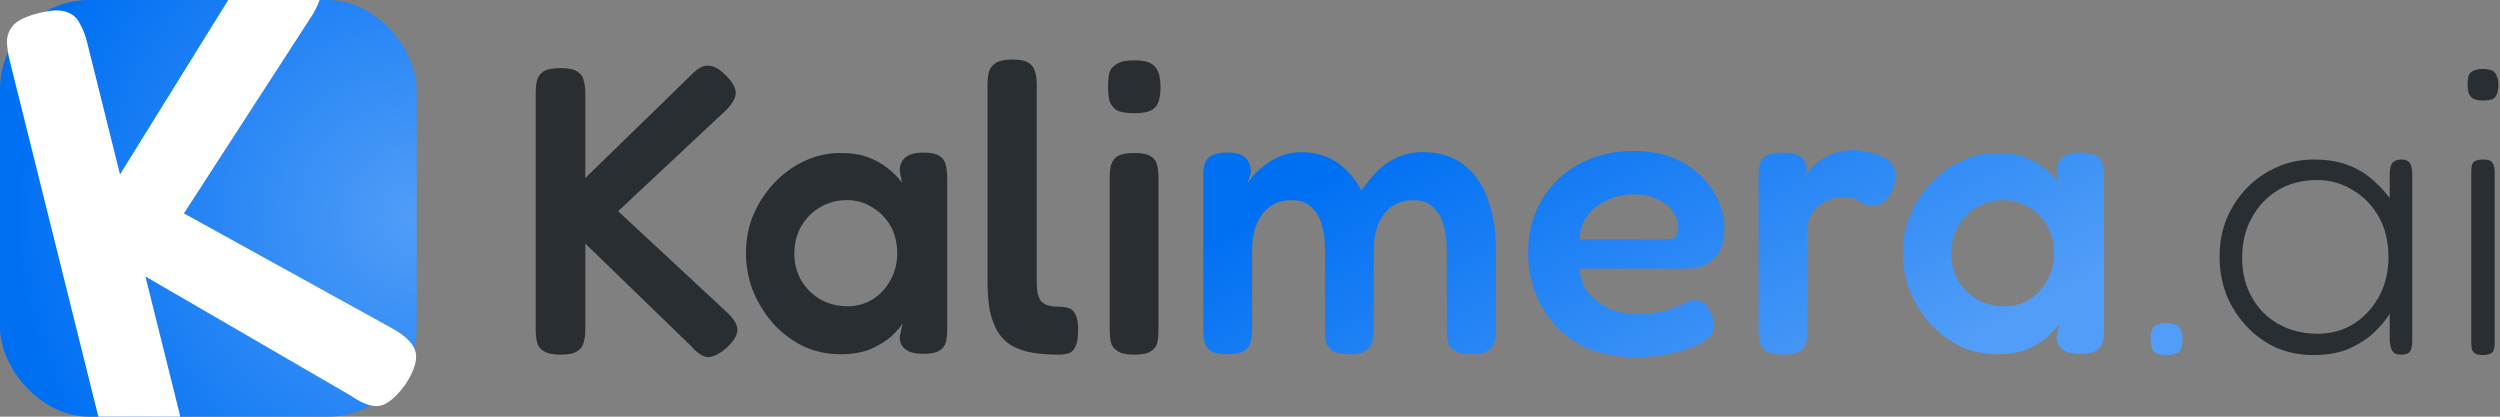 <svg width="168" height="28" viewBox="0 0 168 28" fill="none"
    xmlns="http://www.w3.org/2000/svg">
    <rect x="0" y="0" width="168" height="28" fill="#808080" stroke="none"/>
    <g clip-path="url(#clip0_9522_3359)">
        <rect width="28" height="28" rx="6" fill="url(#paint0_radial_9522_3359)"/>
        <path d="M10.05 30.847C9.25 31.047 8.632 31.064 8.197 30.899C7.768 30.763 7.461 30.506 7.276 30.127C7.091 29.748 6.941 29.33 6.827 28.873L0.658 4.097C0.537 3.611 0.473 3.172 0.467 2.779C0.481 2.35 0.632 1.979 0.918 1.665C1.232 1.344 1.804 1.08 2.633 0.874C3.433 0.674 4.033 0.646 4.433 0.79C4.861 0.926 5.168 1.183 5.353 1.562C5.567 1.934 5.735 2.362 5.856 2.848L8.065 11.721L16.349 -1.631C16.685 -2.231 17.017 -2.663 17.346 -2.926C17.675 -3.19 18.057 -3.301 18.493 -3.258C18.922 -3.243 19.421 -3.064 19.992 -2.72C20.913 -2.191 21.441 -1.655 21.577 -1.112C21.705 -0.597 21.525 0.085 21.039 0.934L12.359 14.339L26.451 22.12C27.336 22.628 27.832 23.157 27.938 23.708C28.045 24.258 27.812 24.968 27.24 25.839C26.811 26.431 26.41 26.835 26.039 27.049C25.703 27.284 25.324 27.348 24.903 27.24C24.517 27.154 24.05 26.922 23.5 26.543L9.773 18.58L12.025 27.624C12.138 28.082 12.188 28.524 12.173 28.953C12.187 29.375 12.037 29.746 11.722 30.067C11.436 30.381 10.879 30.641 10.05 30.847Z" fill="white"/>
    </g>
    <path d="M37.653 23.832C37.139 23.832 36.762 23.75 36.523 23.584C36.285 23.438 36.138 23.236 36.083 22.979C36.028 22.721 36 22.446 36 22.152V6.231C36 5.919 36.028 5.644 36.083 5.405C36.156 5.148 36.303 4.946 36.523 4.799C36.762 4.652 37.148 4.578 37.68 4.578C38.194 4.578 38.562 4.652 38.782 4.799C39.021 4.946 39.168 5.148 39.223 5.405C39.296 5.662 39.333 5.947 39.333 6.259V11.96L46.357 5.129C46.651 4.817 46.917 4.606 47.156 4.496C47.395 4.386 47.642 4.376 47.9 4.468C48.157 4.542 48.432 4.725 48.726 5.019C49.203 5.478 49.442 5.882 49.442 6.231C49.442 6.562 49.231 6.947 48.808 7.388L41.537 14.192L48.891 21.023C49.35 21.464 49.571 21.858 49.552 22.207C49.534 22.556 49.286 22.951 48.808 23.392C48.459 23.686 48.157 23.869 47.9 23.943C47.661 24.034 47.422 24.016 47.183 23.887C46.963 23.777 46.715 23.566 46.44 23.254L39.333 16.368V22.18C39.333 22.474 39.296 22.749 39.223 23.006C39.168 23.263 39.021 23.465 38.782 23.612C38.562 23.759 38.185 23.832 37.653 23.832Z" fill="#282E32"/>
    <path d="M62.029 23.777C61.497 23.777 61.102 23.676 60.845 23.474C60.588 23.272 60.459 22.997 60.459 22.648L60.652 21.739C60.505 21.978 60.257 22.262 59.908 22.593C59.559 22.905 59.1 23.19 58.531 23.447C57.962 23.686 57.273 23.805 56.465 23.805C55.602 23.805 54.785 23.63 54.014 23.282C53.261 22.914 52.59 22.419 52.003 21.794C51.434 21.151 50.974 20.426 50.626 19.618C50.295 18.792 50.13 17.91 50.13 16.974C50.13 16.074 50.295 15.229 50.626 14.44C50.974 13.632 51.443 12.915 52.03 12.291C52.618 11.667 53.288 11.18 54.041 10.831C54.812 10.464 55.62 10.28 56.465 10.28C57.218 10.28 57.852 10.381 58.366 10.583C58.898 10.785 59.348 11.042 59.715 11.354C60.083 11.648 60.386 11.96 60.624 12.291L60.459 11.492C60.459 11.088 60.588 10.785 60.845 10.583C61.102 10.363 61.506 10.253 62.057 10.253C62.571 10.253 62.938 10.335 63.159 10.501C63.379 10.648 63.517 10.859 63.572 11.134C63.627 11.391 63.654 11.685 63.654 12.016V22.097C63.654 22.409 63.627 22.694 63.572 22.951C63.517 23.208 63.37 23.41 63.131 23.557C62.911 23.704 62.543 23.777 62.029 23.777ZM56.961 20.582C57.585 20.582 58.145 20.426 58.641 20.114C59.137 19.802 59.532 19.379 59.826 18.847C60.138 18.296 60.294 17.69 60.294 17.029C60.294 16.313 60.138 15.688 59.826 15.156C59.513 14.623 59.1 14.21 58.586 13.916C58.09 13.604 57.53 13.448 56.906 13.448C56.226 13.448 55.62 13.613 55.088 13.944C54.555 14.256 54.133 14.688 53.821 15.238C53.527 15.771 53.38 16.377 53.38 17.056C53.38 17.717 53.536 18.314 53.848 18.847C54.16 19.379 54.583 19.802 55.115 20.114C55.666 20.426 56.282 20.582 56.961 20.582Z" fill="#282E32"/>
    <path d="M71.156 23.832C70.476 23.832 69.87 23.787 69.338 23.695C68.824 23.603 68.374 23.447 67.988 23.226C67.621 23.006 67.318 22.712 67.079 22.345C66.841 21.959 66.657 21.491 66.528 20.94C66.418 20.389 66.363 19.728 66.363 18.957V5.68C66.363 5.368 66.391 5.093 66.446 4.854C66.519 4.597 66.666 4.395 66.886 4.248C67.125 4.083 67.502 4 68.016 4C68.53 4 68.897 4.073 69.118 4.22C69.356 4.367 69.503 4.569 69.558 4.826C69.632 5.065 69.668 5.341 69.668 5.653V18.819C69.668 19.168 69.687 19.462 69.724 19.701C69.779 19.921 69.861 20.105 69.971 20.252C70.1 20.38 70.256 20.472 70.44 20.527C70.642 20.582 70.88 20.61 71.156 20.61C71.395 20.61 71.606 20.637 71.789 20.692C71.991 20.747 72.147 20.885 72.258 21.105C72.386 21.326 72.451 21.684 72.451 22.18C72.451 22.694 72.386 23.07 72.258 23.309C72.147 23.548 71.991 23.695 71.789 23.75C71.587 23.805 71.376 23.832 71.156 23.832Z" fill="#282E32"/>
    <path d="M76.197 23.832C75.701 23.832 75.334 23.75 75.095 23.584C74.856 23.438 74.71 23.245 74.654 23.006C74.599 22.749 74.572 22.464 74.572 22.152V11.905C74.572 11.612 74.599 11.345 74.654 11.107C74.728 10.85 74.875 10.648 75.095 10.501C75.334 10.354 75.71 10.28 76.225 10.28C76.739 10.28 77.106 10.354 77.326 10.501C77.565 10.648 77.712 10.85 77.767 11.107C77.822 11.364 77.85 11.648 77.85 11.96V22.18C77.85 22.492 77.822 22.776 77.767 23.034C77.712 23.272 77.565 23.465 77.326 23.612C77.106 23.759 76.73 23.832 76.197 23.832ZM76.197 7.608C75.665 7.608 75.27 7.535 75.013 7.388C74.774 7.223 74.618 7.002 74.544 6.727C74.489 6.452 74.462 6.149 74.462 5.818C74.462 5.469 74.489 5.166 74.544 4.909C74.618 4.652 74.783 4.45 75.04 4.303C75.297 4.138 75.692 4.055 76.225 4.055C76.775 4.055 77.17 4.138 77.409 4.303C77.648 4.468 77.804 4.689 77.877 4.964C77.951 5.221 77.987 5.524 77.987 5.873C77.987 6.185 77.951 6.479 77.877 6.755C77.804 7.03 77.648 7.241 77.409 7.388C77.17 7.535 76.766 7.608 76.197 7.608Z" fill="#282E32"/>
    <path d="M82.461 23.805C81.965 23.805 81.598 23.731 81.359 23.584C81.139 23.438 81.001 23.236 80.946 22.979C80.891 22.721 80.863 22.446 80.863 22.152V11.85C80.863 11.556 80.891 11.29 80.946 11.052C81.001 10.813 81.148 10.62 81.386 10.473C81.625 10.326 82.002 10.253 82.516 10.253C83.048 10.253 83.434 10.363 83.673 10.583C83.93 10.804 84.058 11.152 84.058 11.63L83.811 12.401C83.902 12.199 84.058 11.979 84.279 11.74C84.499 11.501 84.765 11.263 85.078 11.024C85.408 10.785 85.775 10.592 86.179 10.445C86.583 10.299 87.006 10.225 87.446 10.225C88.052 10.225 88.603 10.326 89.099 10.528C89.613 10.73 90.063 11.024 90.449 11.41C90.853 11.795 91.202 12.264 91.496 12.814C91.808 12.337 92.157 11.905 92.542 11.52C92.928 11.116 93.378 10.804 93.892 10.583C94.406 10.345 94.985 10.225 95.627 10.225C96.692 10.225 97.583 10.491 98.299 11.024C99.034 11.556 99.585 12.319 99.952 13.31C100.337 14.284 100.53 15.45 100.53 16.808V22.152C100.53 22.464 100.494 22.749 100.42 23.006C100.365 23.245 100.218 23.438 99.979 23.584C99.759 23.731 99.392 23.805 98.878 23.805C98.363 23.805 97.987 23.722 97.748 23.557C97.51 23.41 97.363 23.217 97.308 22.979C97.252 22.721 97.225 22.437 97.225 22.125V16.781C97.225 16.102 97.142 15.514 96.977 15.018C96.812 14.522 96.564 14.137 96.233 13.861C95.921 13.586 95.508 13.448 94.994 13.448C94.443 13.448 93.965 13.586 93.561 13.861C93.176 14.118 92.873 14.495 92.652 14.991C92.432 15.486 92.322 16.092 92.322 16.808V22.18C92.322 22.492 92.276 22.786 92.184 23.061C92.092 23.318 91.909 23.511 91.633 23.64C91.376 23.787 91 23.842 90.504 23.805C90.045 23.787 89.705 23.695 89.485 23.529C89.283 23.364 89.154 23.162 89.099 22.923C89.062 22.666 89.044 22.4 89.044 22.125V16.781C89.044 16.102 88.961 15.514 88.796 15.018C88.631 14.504 88.383 14.118 88.052 13.861C87.74 13.586 87.318 13.448 86.785 13.448C86.216 13.448 85.729 13.595 85.325 13.889C84.94 14.182 84.646 14.577 84.444 15.073C84.242 15.569 84.141 16.138 84.141 16.781V22.18C84.141 22.474 84.104 22.749 84.031 23.006C83.976 23.263 83.829 23.456 83.59 23.584C83.37 23.731 82.993 23.805 82.461 23.805Z" fill="url(#paint1_linear_9522_3359)"/>
    <path d="M109.853 23.998C108.659 23.998 107.613 23.805 106.713 23.419C105.831 23.034 105.088 22.51 104.482 21.849C103.894 21.17 103.444 20.417 103.132 19.59C102.838 18.746 102.691 17.873 102.691 16.974C102.691 15.652 102.994 14.476 103.6 13.448C104.206 12.42 105.042 11.612 106.107 11.024C107.19 10.436 108.43 10.143 109.825 10.143C110.817 10.143 111.689 10.299 112.442 10.611C113.195 10.923 113.819 11.336 114.315 11.85C114.829 12.346 115.215 12.897 115.472 13.503C115.748 14.109 115.885 14.697 115.885 15.266C115.885 16.239 115.647 16.946 115.169 17.387C114.71 17.828 114.132 18.048 113.434 18.048H106.162C106.18 18.672 106.373 19.214 106.74 19.673C107.126 20.132 107.603 20.49 108.173 20.747C108.76 20.986 109.357 21.105 109.963 21.105C110.422 21.105 110.826 21.078 111.175 21.023C111.542 20.968 111.855 20.904 112.112 20.83C112.369 20.738 112.589 20.646 112.773 20.555C112.975 20.463 113.158 20.38 113.324 20.307C113.489 20.233 113.645 20.187 113.792 20.169C113.994 20.151 114.196 20.197 114.398 20.307C114.6 20.417 114.765 20.61 114.894 20.885C115.004 21.069 115.077 21.243 115.114 21.409C115.169 21.555 115.197 21.702 115.197 21.849C115.197 22.216 114.976 22.565 114.536 22.896C114.095 23.208 113.471 23.465 112.663 23.667C111.873 23.887 110.936 23.998 109.853 23.998ZM106.162 16.092H111.809C112.121 16.092 112.36 16.046 112.525 15.955C112.69 15.844 112.773 15.624 112.773 15.293C112.773 14.871 112.644 14.495 112.387 14.164C112.13 13.815 111.781 13.549 111.34 13.365C110.9 13.163 110.386 13.062 109.798 13.062C109.118 13.062 108.503 13.2 107.952 13.476C107.401 13.733 106.961 14.091 106.63 14.55C106.318 15.009 106.162 15.523 106.162 16.092Z" fill="url(#paint2_linear_9522_3359)"/>
    <path d="M119.771 23.832C119.275 23.832 118.908 23.75 118.669 23.584C118.449 23.438 118.311 23.236 118.256 22.979C118.201 22.721 118.173 22.437 118.173 22.125V11.905C118.173 11.575 118.201 11.29 118.256 11.052C118.311 10.794 118.449 10.602 118.669 10.473C118.908 10.326 119.284 10.253 119.798 10.253C120.294 10.253 120.652 10.317 120.873 10.445C121.111 10.574 121.258 10.739 121.313 10.941C121.387 11.125 121.424 11.309 121.424 11.492L121.203 11.988C121.295 11.841 121.424 11.667 121.589 11.465C121.754 11.244 121.975 11.033 122.25 10.831C122.525 10.611 122.856 10.436 123.242 10.308C123.627 10.161 124.086 10.088 124.619 10.088C124.839 10.088 125.069 10.115 125.308 10.17C125.565 10.207 125.812 10.271 126.051 10.363C126.308 10.436 126.538 10.537 126.74 10.666C126.942 10.794 127.098 10.95 127.208 11.134C127.318 11.299 127.373 11.492 127.373 11.713C127.373 12.3 127.226 12.796 126.933 13.2C126.639 13.604 126.29 13.806 125.886 13.806C125.61 13.806 125.409 13.778 125.28 13.723C125.151 13.668 125.041 13.604 124.949 13.531C124.876 13.457 124.757 13.393 124.591 13.338C124.444 13.283 124.206 13.255 123.875 13.255C123.6 13.255 123.315 13.301 123.021 13.393C122.746 13.485 122.489 13.622 122.25 13.806C122.011 13.99 121.818 14.228 121.672 14.522C121.525 14.798 121.451 15.119 121.451 15.486V22.18C121.451 22.492 121.424 22.776 121.369 23.034C121.313 23.272 121.167 23.465 120.928 23.612C120.689 23.759 120.303 23.832 119.771 23.832Z" fill="url(#paint3_linear_9522_3359)"/>
    <path d="M139.769 23.777C139.236 23.777 138.841 23.676 138.584 23.474C138.327 23.272 138.199 22.997 138.199 22.648L138.391 21.739C138.244 21.978 137.997 22.262 137.648 22.593C137.299 22.905 136.84 23.19 136.27 23.447C135.701 23.686 135.013 23.805 134.205 23.805C133.341 23.805 132.524 23.63 131.753 23.282C131 22.914 130.33 22.419 129.742 21.794C129.173 21.151 128.714 20.426 128.365 19.618C128.034 18.792 127.869 17.91 127.869 16.974C127.869 16.074 128.034 15.229 128.365 14.44C128.714 13.632 129.182 12.915 129.77 12.291C130.357 11.667 131.028 11.18 131.781 10.831C132.552 10.464 133.36 10.28 134.205 10.28C134.957 10.28 135.591 10.381 136.105 10.583C136.638 10.785 137.088 11.042 137.455 11.354C137.822 11.648 138.125 11.96 138.364 12.291L138.199 11.492C138.199 11.088 138.327 10.785 138.584 10.583C138.841 10.363 139.245 10.253 139.796 10.253C140.31 10.253 140.678 10.335 140.898 10.501C141.118 10.648 141.256 10.859 141.311 11.134C141.366 11.391 141.394 11.685 141.394 12.016V22.097C141.394 22.409 141.366 22.694 141.311 22.951C141.256 23.208 141.109 23.41 140.87 23.557C140.65 23.704 140.283 23.777 139.769 23.777ZM134.7 20.582C135.325 20.582 135.885 20.426 136.381 20.114C136.876 19.802 137.271 19.379 137.565 18.847C137.877 18.296 138.033 17.69 138.033 17.029C138.033 16.313 137.877 15.688 137.565 15.156C137.253 14.623 136.84 14.21 136.326 13.916C135.83 13.604 135.27 13.448 134.645 13.448C133.966 13.448 133.36 13.613 132.827 13.944C132.295 14.256 131.872 14.688 131.56 15.238C131.266 15.771 131.12 16.377 131.12 17.056C131.12 17.717 131.276 18.314 131.588 18.847C131.9 19.379 132.322 19.802 132.855 20.114C133.406 20.426 134.021 20.582 134.7 20.582Z" fill="url(#paint4_linear_9522_3359)"/>
    <path d="M145.59 23.86C145.186 23.86 144.901 23.777 144.736 23.612C144.589 23.465 144.516 23.199 144.516 22.813C144.516 22.538 144.543 22.327 144.598 22.18C144.672 22.015 144.791 21.895 144.956 21.822C145.122 21.748 145.333 21.712 145.59 21.712C145.994 21.712 146.269 21.794 146.416 21.959C146.582 22.106 146.664 22.382 146.664 22.786C146.664 23.061 146.627 23.282 146.554 23.447C146.499 23.594 146.389 23.695 146.223 23.75C146.077 23.823 145.865 23.86 145.59 23.86Z" fill="url(#paint5_linear_9522_3359)"/>
    <path d="M161.359 23.832C161.102 23.832 160.918 23.768 160.808 23.64C160.698 23.511 160.624 23.272 160.588 22.923V21.078C160.386 21.427 160.064 21.822 159.623 22.262C159.201 22.685 158.641 23.061 157.943 23.392C157.264 23.704 156.437 23.86 155.464 23.86C154.564 23.86 153.729 23.695 152.958 23.364C152.205 23.015 151.544 22.538 150.974 21.932C150.405 21.326 149.955 20.628 149.625 19.838C149.312 19.03 149.156 18.158 149.156 17.222C149.156 16.322 149.312 15.486 149.625 14.715C149.955 13.925 150.405 13.237 150.974 12.649C151.562 12.043 152.232 11.575 152.985 11.244C153.756 10.895 154.583 10.721 155.464 10.721C156.327 10.721 157.062 10.831 157.668 11.052C158.292 11.272 158.834 11.575 159.293 11.96C159.77 12.346 160.202 12.796 160.588 13.31V11.74C160.588 11.373 160.643 11.116 160.753 10.969C160.881 10.804 161.093 10.721 161.386 10.721C161.57 10.721 161.708 10.758 161.8 10.831C161.91 10.886 161.983 10.987 162.02 11.134C162.075 11.281 162.103 11.483 162.103 11.74V22.923C162.103 23.144 162.075 23.327 162.02 23.474C161.983 23.603 161.91 23.695 161.8 23.75C161.689 23.805 161.542 23.832 161.359 23.832ZM155.767 22.428C156.649 22.428 157.447 22.207 158.164 21.767C158.88 21.308 159.449 20.692 159.871 19.921C160.294 19.15 160.505 18.268 160.505 17.277C160.505 16.23 160.285 15.321 159.844 14.55C159.403 13.778 158.815 13.182 158.081 12.759C157.365 12.319 156.575 12.098 155.712 12.098C154.702 12.098 153.821 12.328 153.068 12.787C152.315 13.246 151.727 13.87 151.305 14.66C150.882 15.431 150.671 16.322 150.671 17.332C150.671 18.305 150.882 19.177 151.305 19.949C151.727 20.72 152.324 21.326 153.095 21.767C153.867 22.207 154.757 22.428 155.767 22.428Z" fill="#282E32"/>
    <path d="M166.842 23.86C166.659 23.86 166.503 23.832 166.374 23.777C166.264 23.722 166.181 23.64 166.126 23.529C166.09 23.401 166.071 23.236 166.071 23.034V11.52C166.071 11.318 166.09 11.162 166.126 11.052C166.181 10.923 166.264 10.84 166.374 10.804C166.503 10.748 166.668 10.721 166.87 10.721C167.072 10.721 167.228 10.748 167.338 10.804C167.448 10.859 167.522 10.95 167.559 11.079C167.614 11.189 167.641 11.354 167.641 11.575V23.061C167.641 23.263 167.614 23.428 167.559 23.557C167.522 23.667 167.439 23.741 167.311 23.777C167.201 23.832 167.044 23.86 166.842 23.86ZM166.842 6.755C166.585 6.755 166.383 6.718 166.236 6.644C166.09 6.571 165.979 6.452 165.906 6.286C165.851 6.121 165.823 5.91 165.823 5.653C165.823 5.396 165.851 5.194 165.906 5.047C165.979 4.9 166.09 4.799 166.236 4.744C166.402 4.67 166.613 4.634 166.87 4.634C167.127 4.634 167.329 4.67 167.476 4.744C167.623 4.817 167.724 4.937 167.779 5.102C167.852 5.249 167.889 5.46 167.889 5.735C167.889 5.974 167.852 6.176 167.779 6.341C167.724 6.488 167.623 6.598 167.476 6.672C167.329 6.727 167.118 6.755 166.842 6.755Z" fill="#282E32"/>
    <defs>
        <radialGradient id="paint0_radial_9522_3359" cx="0" cy="0" r="1" gradientUnits="userSpaceOnUse" gradientTransform="translate(28 14.583) rotate(-147.339) scale(27.023)">
            <stop stop-color="#519DF7"/>
            <stop offset="1" stop-color="#0070F3"/>
        </radialGradient>
        <linearGradient id="paint1_linear_9522_3359" x1="145.138" y1="15.848" x2="131.044" y2="-10.55" gradientUnits="userSpaceOnUse">
            <stop stop-color="#519DF7"/>
            <stop offset="1" stop-color="#0070F3"/>
        </linearGradient>
        <linearGradient id="paint2_linear_9522_3359" x1="145.138" y1="15.848" x2="131.044" y2="-10.55" gradientUnits="userSpaceOnUse">
            <stop stop-color="#519DF7"/>
            <stop offset="1" stop-color="#0070F3"/>
        </linearGradient>
        <linearGradient id="paint3_linear_9522_3359" x1="145.138" y1="15.848" x2="131.044" y2="-10.55" gradientUnits="userSpaceOnUse">
            <stop stop-color="#519DF7"/>
            <stop offset="1" stop-color="#0070F3"/>
        </linearGradient>
        <linearGradient id="paint4_linear_9522_3359" x1="145.138" y1="15.848" x2="131.044" y2="-10.55" gradientUnits="userSpaceOnUse">
            <stop stop-color="#519DF7"/>
            <stop offset="1" stop-color="#0070F3"/>
        </linearGradient>
        <linearGradient id="paint5_linear_9522_3359" x1="145.138" y1="15.848" x2="131.044" y2="-10.55" gradientUnits="userSpaceOnUse">
            <stop stop-color="#519DF7"/>
            <stop offset="1" stop-color="#0070F3"/>
        </linearGradient>
        <clipPath id="clip0_9522_3359">
            <rect width="28" height="28" fill="white"/>
        </clipPath>
    </defs>
</svg>

